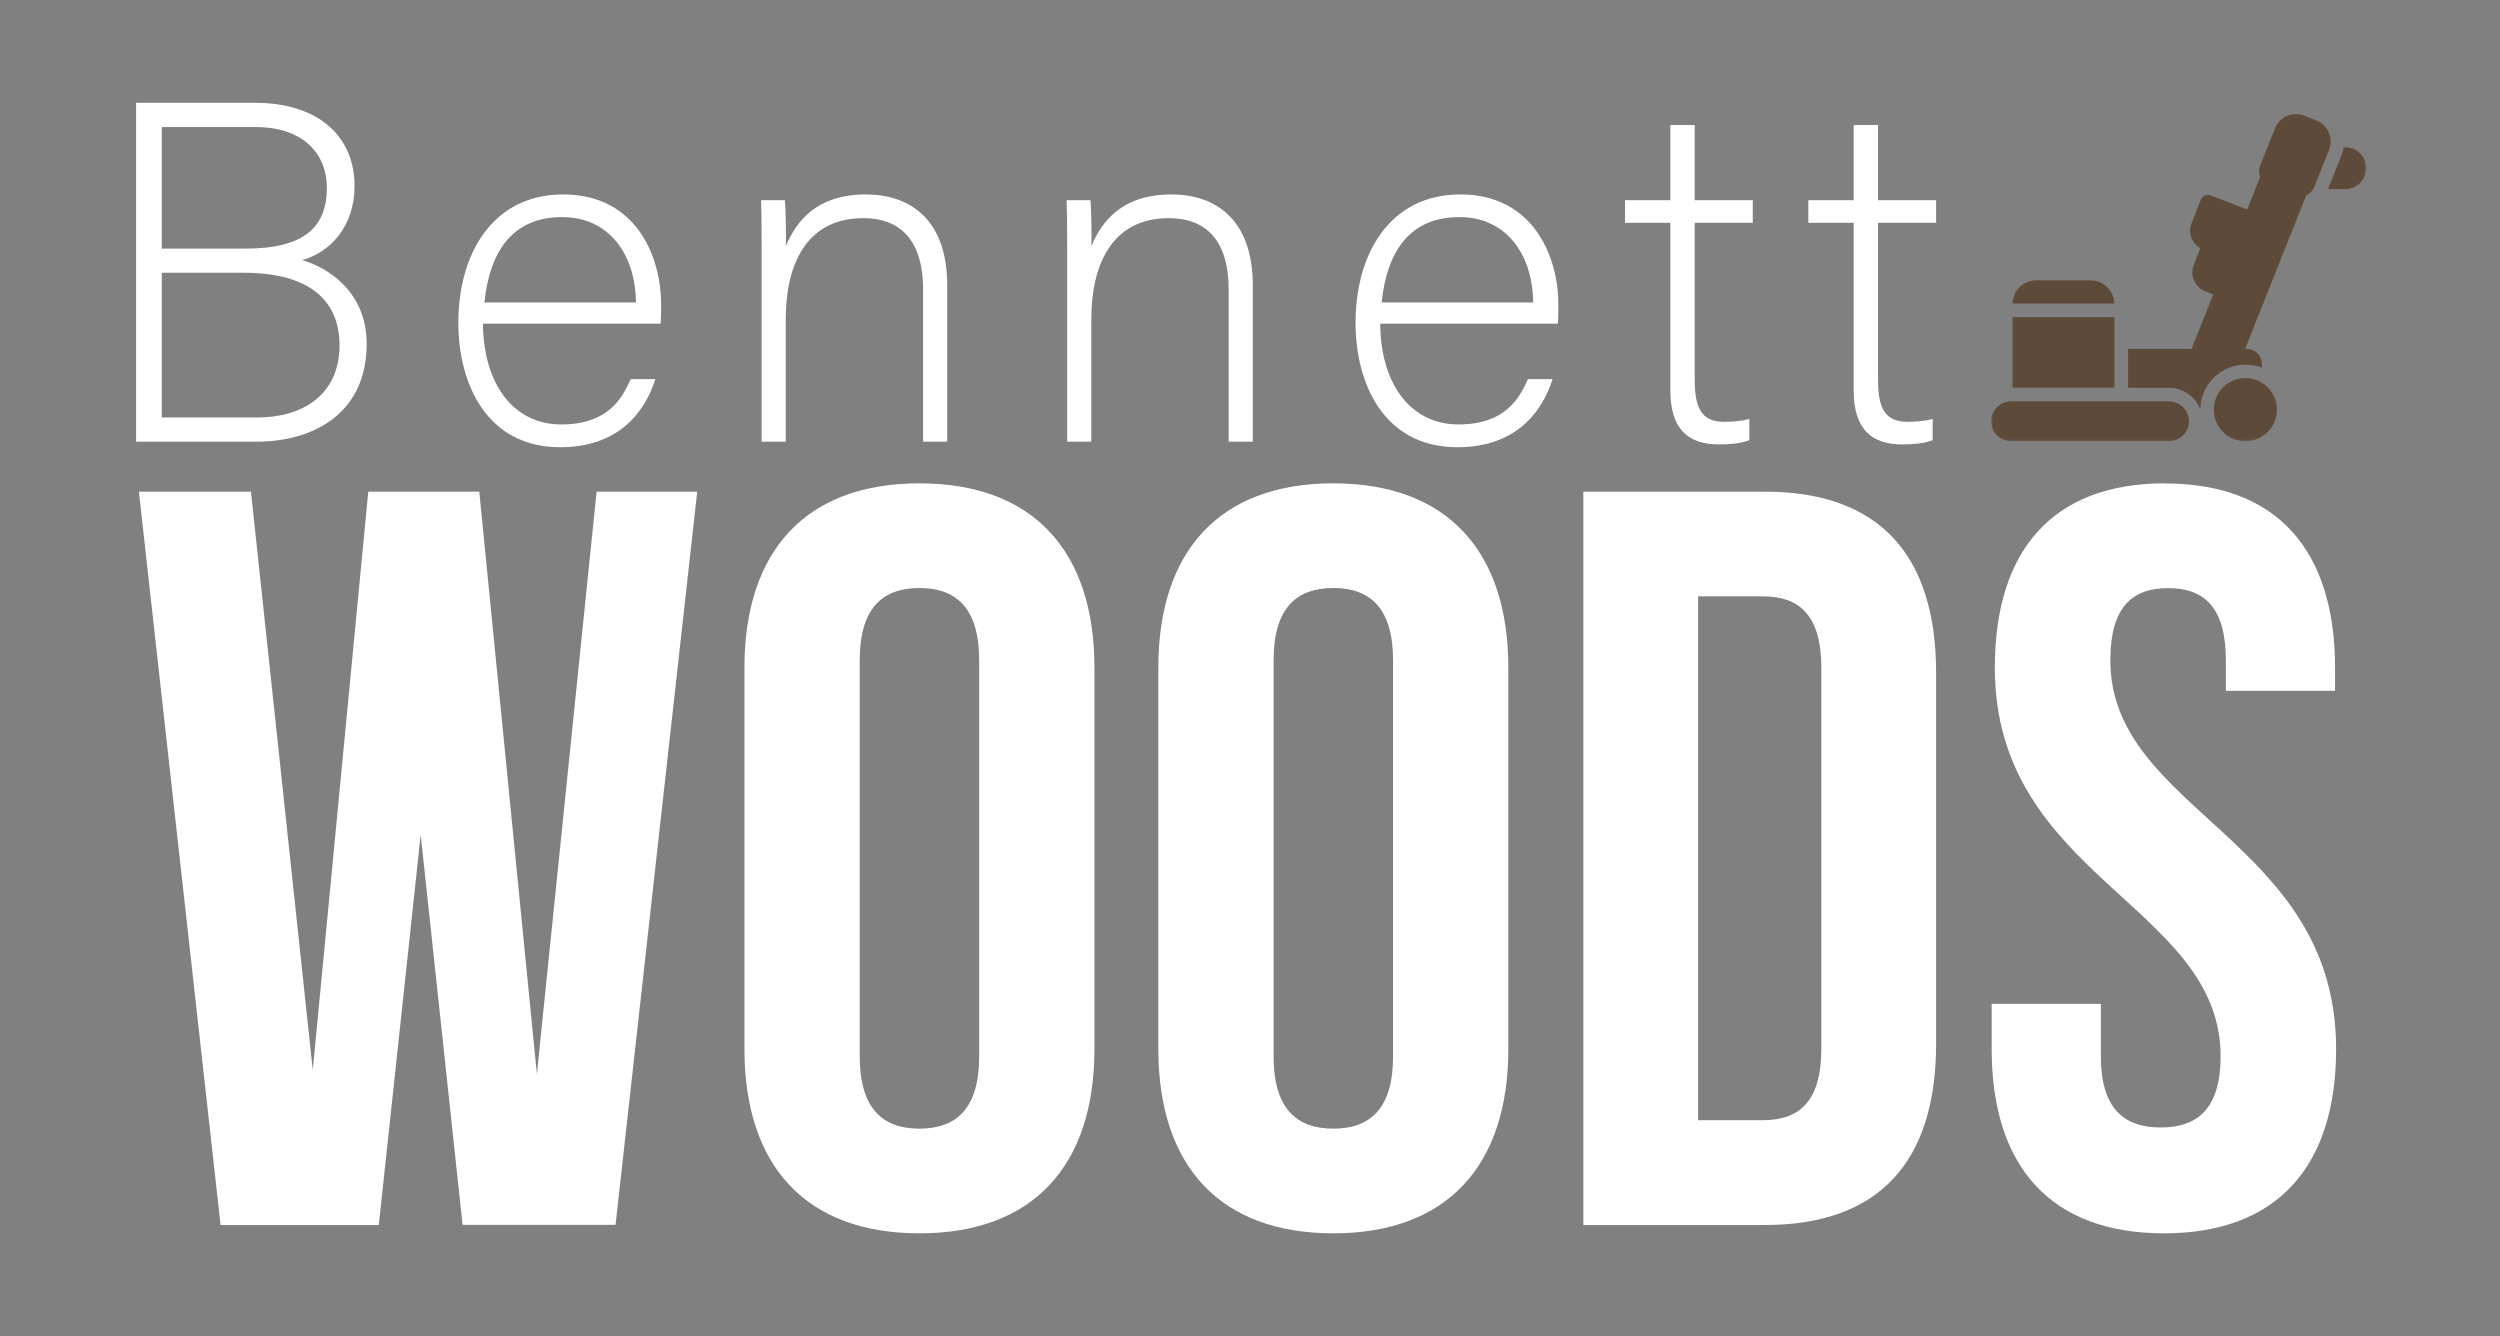 <?xml version="1.0" encoding="UTF-8"?>
<svg xmlns="http://www.w3.org/2000/svg" width="900" height="481" viewBox="0 0 900 481" fill="none">
  <rect x="0" y="0" width="900" height="481" fill="#808080" stroke="none"/>
  <path d="M151.471 300.336 136.366 441H79.404L50 177h40.342l22.254 208.179L132.578 177h39.963l20.74 209.647L214.777 177H251l-29.404 263.953h-55.068l-15.105-140.665.048.048ZM268 240.376C268 198.145 290.263 174 331 174c40.737 0 63 24.145 63 66.376v137.248C394 419.855 371.737 444 331 444c-40.737 0-63-24.145-63-66.376V240.376Zm41.495 139.9c0 18.842 8.289 26.039 21.505 26.039s21.505-7.149 21.505-26.039V237.724c0-18.842-8.289-26.039-21.505-26.039s-21.505 7.149-21.505 26.039v142.552ZM417 240.376C417 198.145 439.263 174 480 174c40.737 0 63 24.145 63 66.376v137.248C543 419.855 520.737 444 480 444c-40.737 0-63-24.145-63-66.376V240.376Zm41.495 139.9c0 18.842 8.289 26.039 21.505 26.039s21.505-7.149 21.505-26.039V237.724c0-18.842-8.289-26.039-21.505-26.039s-21.505 7.149-21.505 26.039v142.552ZM570 177h65.387C676.714 177 697 200.01 697 242.242v133.516C697 417.99 676.714 441 635.387 441H570V177Zm41.327 37.735v188.53h23.305c13.163 0 21.041-6.77 21.041-25.661V240.349c0-18.844-7.878-25.662-21.041-25.662h-23.305v.048ZM779.38 174.047c40.447 0 61.24 24.141 61.24 66.364v8.284h-39.308v-10.934c0-18.84-7.548-26.035-20.793-26.035s-20.793 7.148-20.793 26.035c0 54.293 81.274 64.47 81.274 139.875C841 419.859 819.827 444 779 444s-62-24.141-62-66.364V361.4h39.308v18.839c0 18.84 8.308 25.656 21.553 25.656 13.245 0 21.552-6.769 21.552-25.656 0-54.293-81.274-64.47-81.274-139.875 0-42.223 20.794-66.364 61.241-66.364v.047ZM49 37h42.638c23.43 0 35.999 12.389 35.999 29.98 0 14.47-8.727 23.88-18.877 26.67C117.487 96.109 132 104.62 132 123.819c0 24.4-18.355 35.181-39.698 35.181H49V37Zm39.508 52.488c21.153 0 29.169-7.85 29.169-21.941 0-12.011-8.395-21.799-25.517-21.799H58.249v43.74H88.508ZM58.249 150.299h34.433c16.078 0 29.548-8.039 29.548-25.96 0-15.51-9.96-26.15-34.623-26.15H58.249v52.11ZM173.866 116.513c.188 22.385 11.459 36.287 28.153 36.287s21.881-9.189 25.04-16.305h8.866C232.294 147.946 223.051 161 201.689 161 175.28 161 165 138.238 165 116.183 165 91.348 177.355 70 202.726 70 229.512 70 238 93.092 238 109.397c0 2.451 0 4.854-.189 7.116h-63.945Zm55.08-7.634c-.189-17.201-9.573-30.726-26.597-30.726-17.92 0-26.078 12.488-27.965 30.726h54.562ZM274.189 93.96c0-7.641 0-14.951-.189-21.884h8.546c.331 2.783.52 14.055.331 16.508C286.701 79.716 293.831 70 311.773 70 327.26 70 341 78.678 341 102.685V159h-8.688v-54.9c0-15.47-6.421-25.563-21.578-25.563-20.728 0-27.857 17.215-27.857 36.128V159h-8.688V93.96ZM384.189 93.96c0-7.641 0-14.951-.189-21.884h8.546c.331 2.783.52 14.055.331 16.508C396.701 79.716 403.831 70 421.773 70 437.26 70 451 78.678 451 102.685V159h-8.688v-54.9c0-15.47-6.421-25.563-21.578-25.563-20.68 0-27.857 17.215-27.857 36.128V159h-8.688V93.96ZM496.866 116.513c.188 22.385 11.459 36.287 28.153 36.287s21.881-9.189 25.04-16.305h8.866C555.294 147.946 546.051 161 524.689 161 498.28 161 488 138.238 488 116.183 488 91.348 500.355 70 525.726 70 552.464 70 561 93.092 561 109.397c0 2.451 0 4.854-.189 7.116h-63.945Zm55.08-7.634c-.189-17.201-9.573-30.726-26.597-30.726-17.92 0-26.078 12.488-27.965 30.726h54.562ZM585 72.067h16.333V45h8.762v27.067H631v8.144h-20.905v56.394c0 9.697 2.095 15.251 10.524 15.251 2.619 0 6.333-.188 9.143-1.035v7.626c-3 1.223-7.191 1.553-10.857 1.553-11.238 0-17.572-5.555-17.572-19.441V80.211H585v-8.144ZM651 72.067h16.333V45h8.762v27.067H697v8.144h-20.905v56.394c0 9.697 2.096 15.251 10.524 15.251 2.619 0 6.333-.188 9.143-1.035v7.626c-3 1.223-7.191 1.553-10.857 1.553-11.238 0-17.572-5.555-17.572-19.441V80.211H651v-8.144Z" fill="#fff"></path>
  <mask id="mask0_117_2" style="mask-type:luminance" maskUnits="userSpaceOnUse" x="716" y="40" width="136" height="119">
    <path d="M851.814 40.125H716.812v118.762h135.002V40.125Z" fill="#fff"></path>
  </mask>
  <g mask="url(#mask0_117_2)">
    <path fill-rule="evenodd" clip-rule="evenodd" d="M788.028 151.642c0-1.894-.757-3.741-2.129-5.067-1.373-1.326-3.171-2.084-5.064-2.084h-56.83c-1.893 0-3.738.758-5.063 2.084-1.372 1.326-2.13 3.173-2.13 5.067 0 1.894.758 3.741 2.083 5.067 1.372 1.325 3.17 2.083 5.11 2.083h56.83c1.893 0 3.739-.758 5.064-2.083 1.325-1.326 2.129-3.173 2.129-5.067Zm20.3-15.532c-6.293 0-11.357 5.067-11.357 11.365s5.111 11.364 11.357 11.364c6.246 0 11.357-5.066 11.357-11.364 0-6.298-5.111-11.365-11.357-11.365Zm5.347-72.498c-.52-1.279-.568-2.747 0-4.072 0 0 3.549-8.902 5.347-13.354 1.656-4.167 6.388-6.203 10.552-4.546 1.373.521 3.029 1.184 4.354 1.752 4.164 1.657 6.199 6.393 4.542 10.56l-5.347 13.354c-.52 1.326-1.561 2.368-2.839 2.936l-22.051 55.356h.568c3.029 0 5.489 2.462 5.489 5.493v1.278c-1.845-.71-3.833-1.089-5.915-1.089-8.896 0-16.136 7.15-16.278 16.005-.615-1.515-1.514-2.936-2.697-4.119-2.271-2.273-5.347-3.552-8.565-3.552h-14.716v-14.016h22.855l7.808-19.605-2.839-1.089c-1.846-.71-3.312-2.131-4.07-3.93-.804-1.8-.851-3.836-.094-5.635l2.318-5.966c-1.325-.758-2.413-1.989-3.028-3.409-.804-1.799-.852-3.836-.095-5.635 1.467-3.693 3.313-8.429 3.313-8.429.568-1.421 2.129-2.083 3.549-1.563l13.154 5.114 4.685-11.791v-.047Zm-52.477 50.526v25.429h-36.673v-25.429h36.72-.047Zm-36.673-4.877v-.616c.426-4.356 4.117-7.718 8.565-7.718h19.449c4.448 0 8.138 3.409 8.564 7.718v.616h-36.672.094ZM843.77 53.005h.521c4.164 0 7.523 3.362 7.523 7.482v.095c0 4.167-3.359 7.482-7.523 7.482h-6.199l4.921-12.359c.379-.9.615-1.799.757-2.699Z" fill="#5D4A39"></path>
  </g>
</svg>
